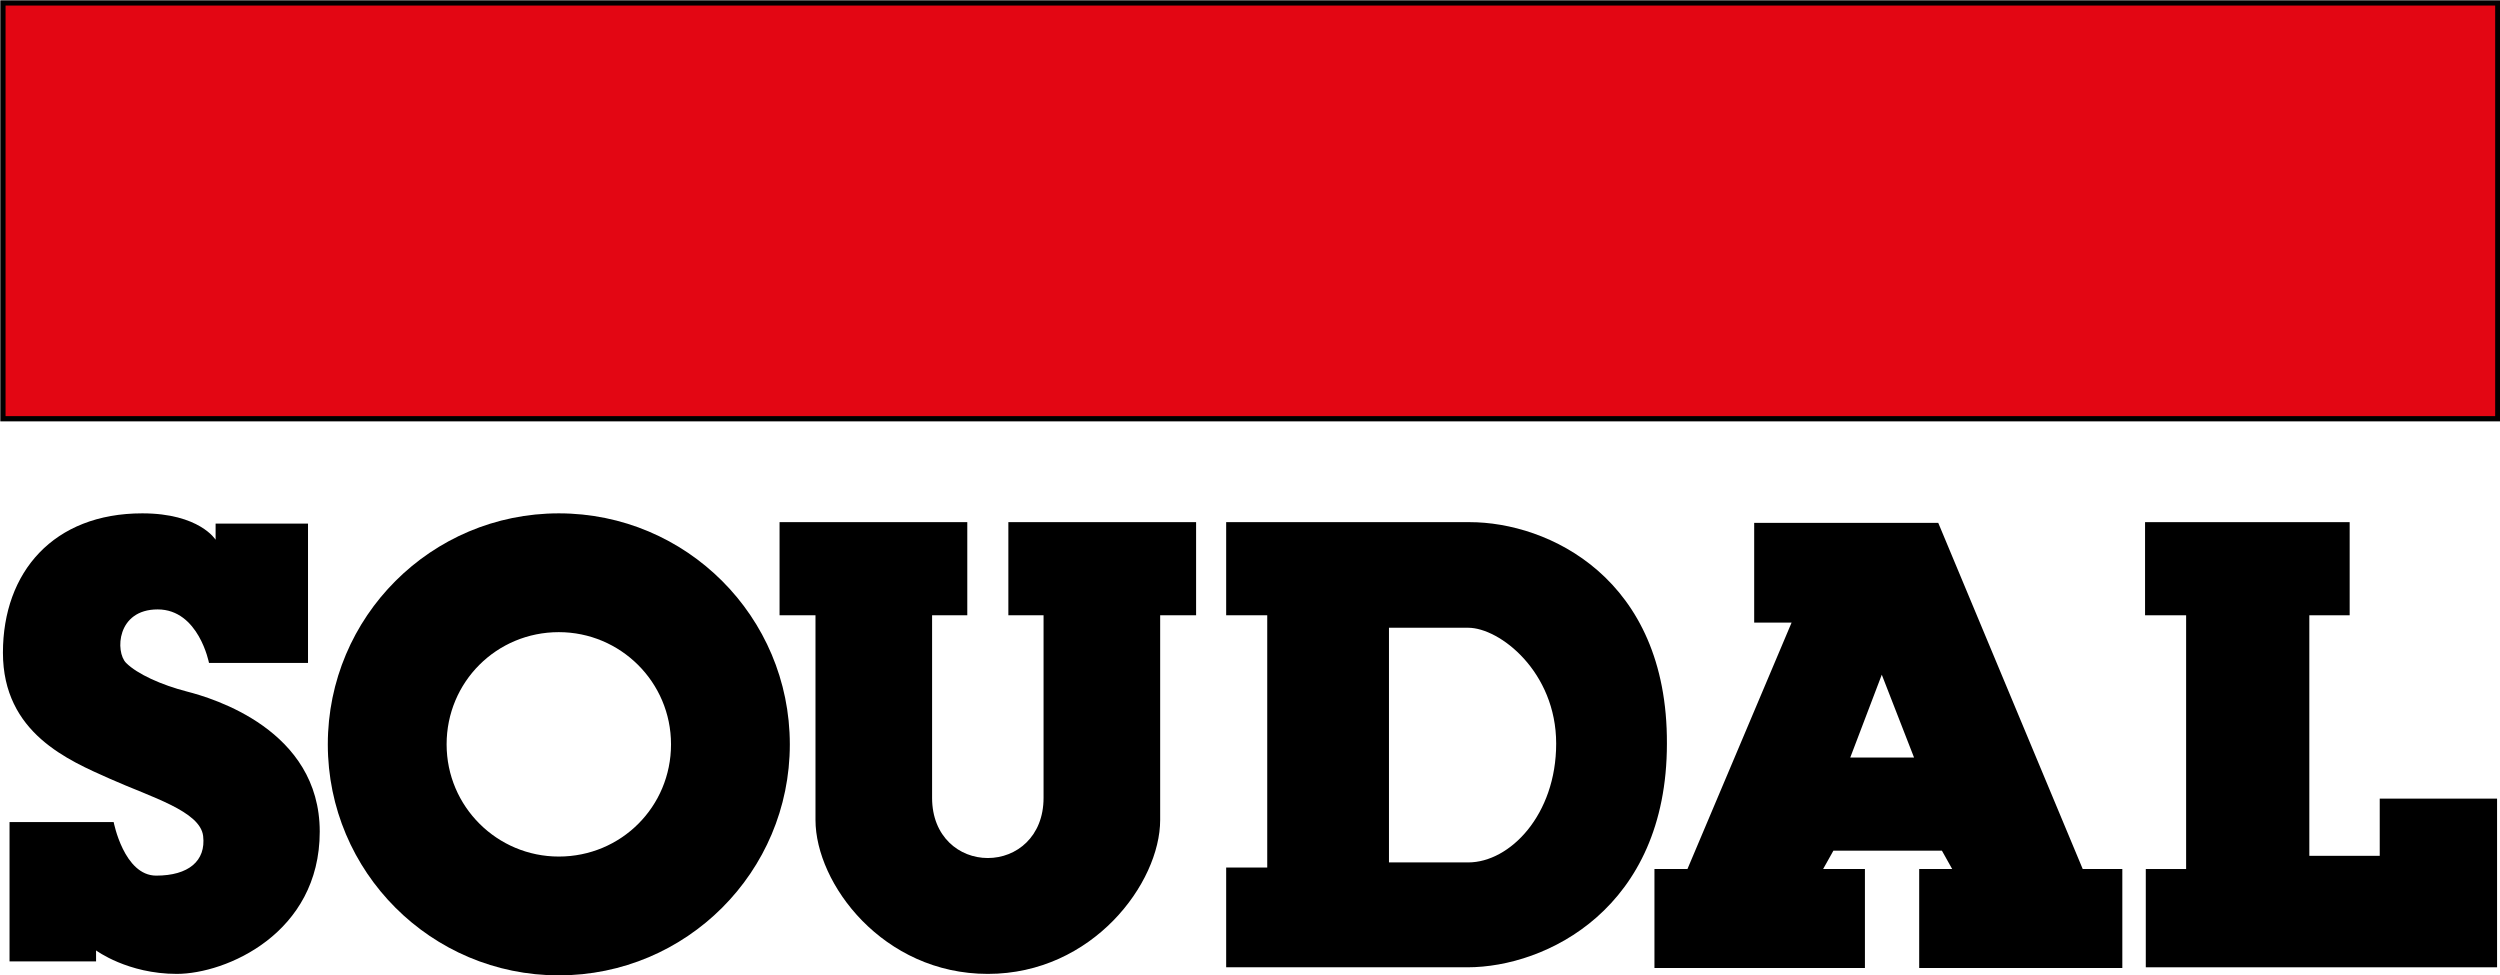 <svg xmlns="http://www.w3.org/2000/svg" xmlns:xlink="http://www.w3.org/1999/xlink" id="Layer_1" x="0px" y="0px" viewBox="0 0 340.9 133" style="enable-background:new 0 0 340.9 133;" xml:space="preserve"><style type="text/css">	.st0{fill:#E30613;stroke:#000000;stroke-width:0.715;}</style><rect x="0.4" y="0.4" class="st0" width="340.2" height="56.7"></rect><g>	<path d="M13.1,131.1H1.3v-19h14.2c0,0,1.4,7.3,5.8,7.3c4.4,0,6.8-2,6.4-5.4c-0.4-3.4-7.1-5.3-12.7-7.8C9.4,103.7,0.4,100,0.4,89   c0-11,6.9-19,19-19c7.8,0,10,3.6,10,3.6v-2.2h12.6v19H28.5c0,0-1.4-7.3-7-7.3c-5.6,0-5.8,5.8-4.3,7.3c1.5,1.5,4.8,3,8.3,3.9   c3.5,0.9,18.1,5.2,18.1,19.1c0,13.9-12.8,19.4-19.5,19.4c-6.7,0-11-3.2-11-3.2V131.1z"></path>	<path d="M76.2,70c-17.4,0-31.5,14.1-31.5,31.5c0,17.4,14.1,31.5,31.5,31.5c17.4,0,31.5-14.1,31.5-31.5C107.7,84.1,93.6,70,76.2,70z    M76.2,116.8c-8.4,0-15.3-6.8-15.3-15.3s6.8-15.3,15.3-15.3c8.4,0,15.3,6.8,15.3,15.3S84.7,116.8,76.2,116.8z"></path>	<path d="M134.7,132.8c14.3,0,23.5-12.4,23.5-21c0-8.7,0-27.9,0-27.9h4.9V71.2h-25.6v12.7h4.8c0,0,0,19.6,0,24.9   c0,5.3-3.7,8.2-7.6,8.2c-3.9,0-7.6-2.9-7.6-8.2c0-5.3,0-24.9,0-24.9h4.8V71.2h-25.6v12.7h4.9c0,0,0,19.2,0,27.9   C111.2,120.5,120.4,132.8,134.7,132.8z"></path>	<path d="M200.4,71.2c-10.6,0-33.2,0-33.2,0v12.7h5.6v34.4h-5.6v13.6h32.9c10.7,0,27.2-8,27.2-30.5   C227.4,78.8,211.1,71.2,200.4,71.2z M200.2,117.6c-5.7,0-10.8,0-10.8,0v-32c0,0,6.5,0,10.8,0c4.3,0,12,6,12,15.8   C212.2,111.1,205.9,117.6,200.2,117.6z"></path>	<path d="M284,118.5l-19.7-47.2h-25.1v13.6h5.1l-14.2,33.6h-4.5v13.5h28.7v-13.5h-5.7l1.4-2.5h14.8l1.4,2.5h-4.5v13.5h27.7v-13.5   H284z M252.3,103.3l4.3-11.3l4.4,11.3H252.3z"></path>	<polygon points="292.6,118.5 292.6,131.9 340.5,131.9 340.5,108.9 324.5,108.9 324.5,116.7 314.9,116.7 314.9,83.9 320.4,83.9    320.4,71.2 292.5,71.2 292.5,83.9 298.1,83.9 298.1,118.5  "></polygon></g></svg>
